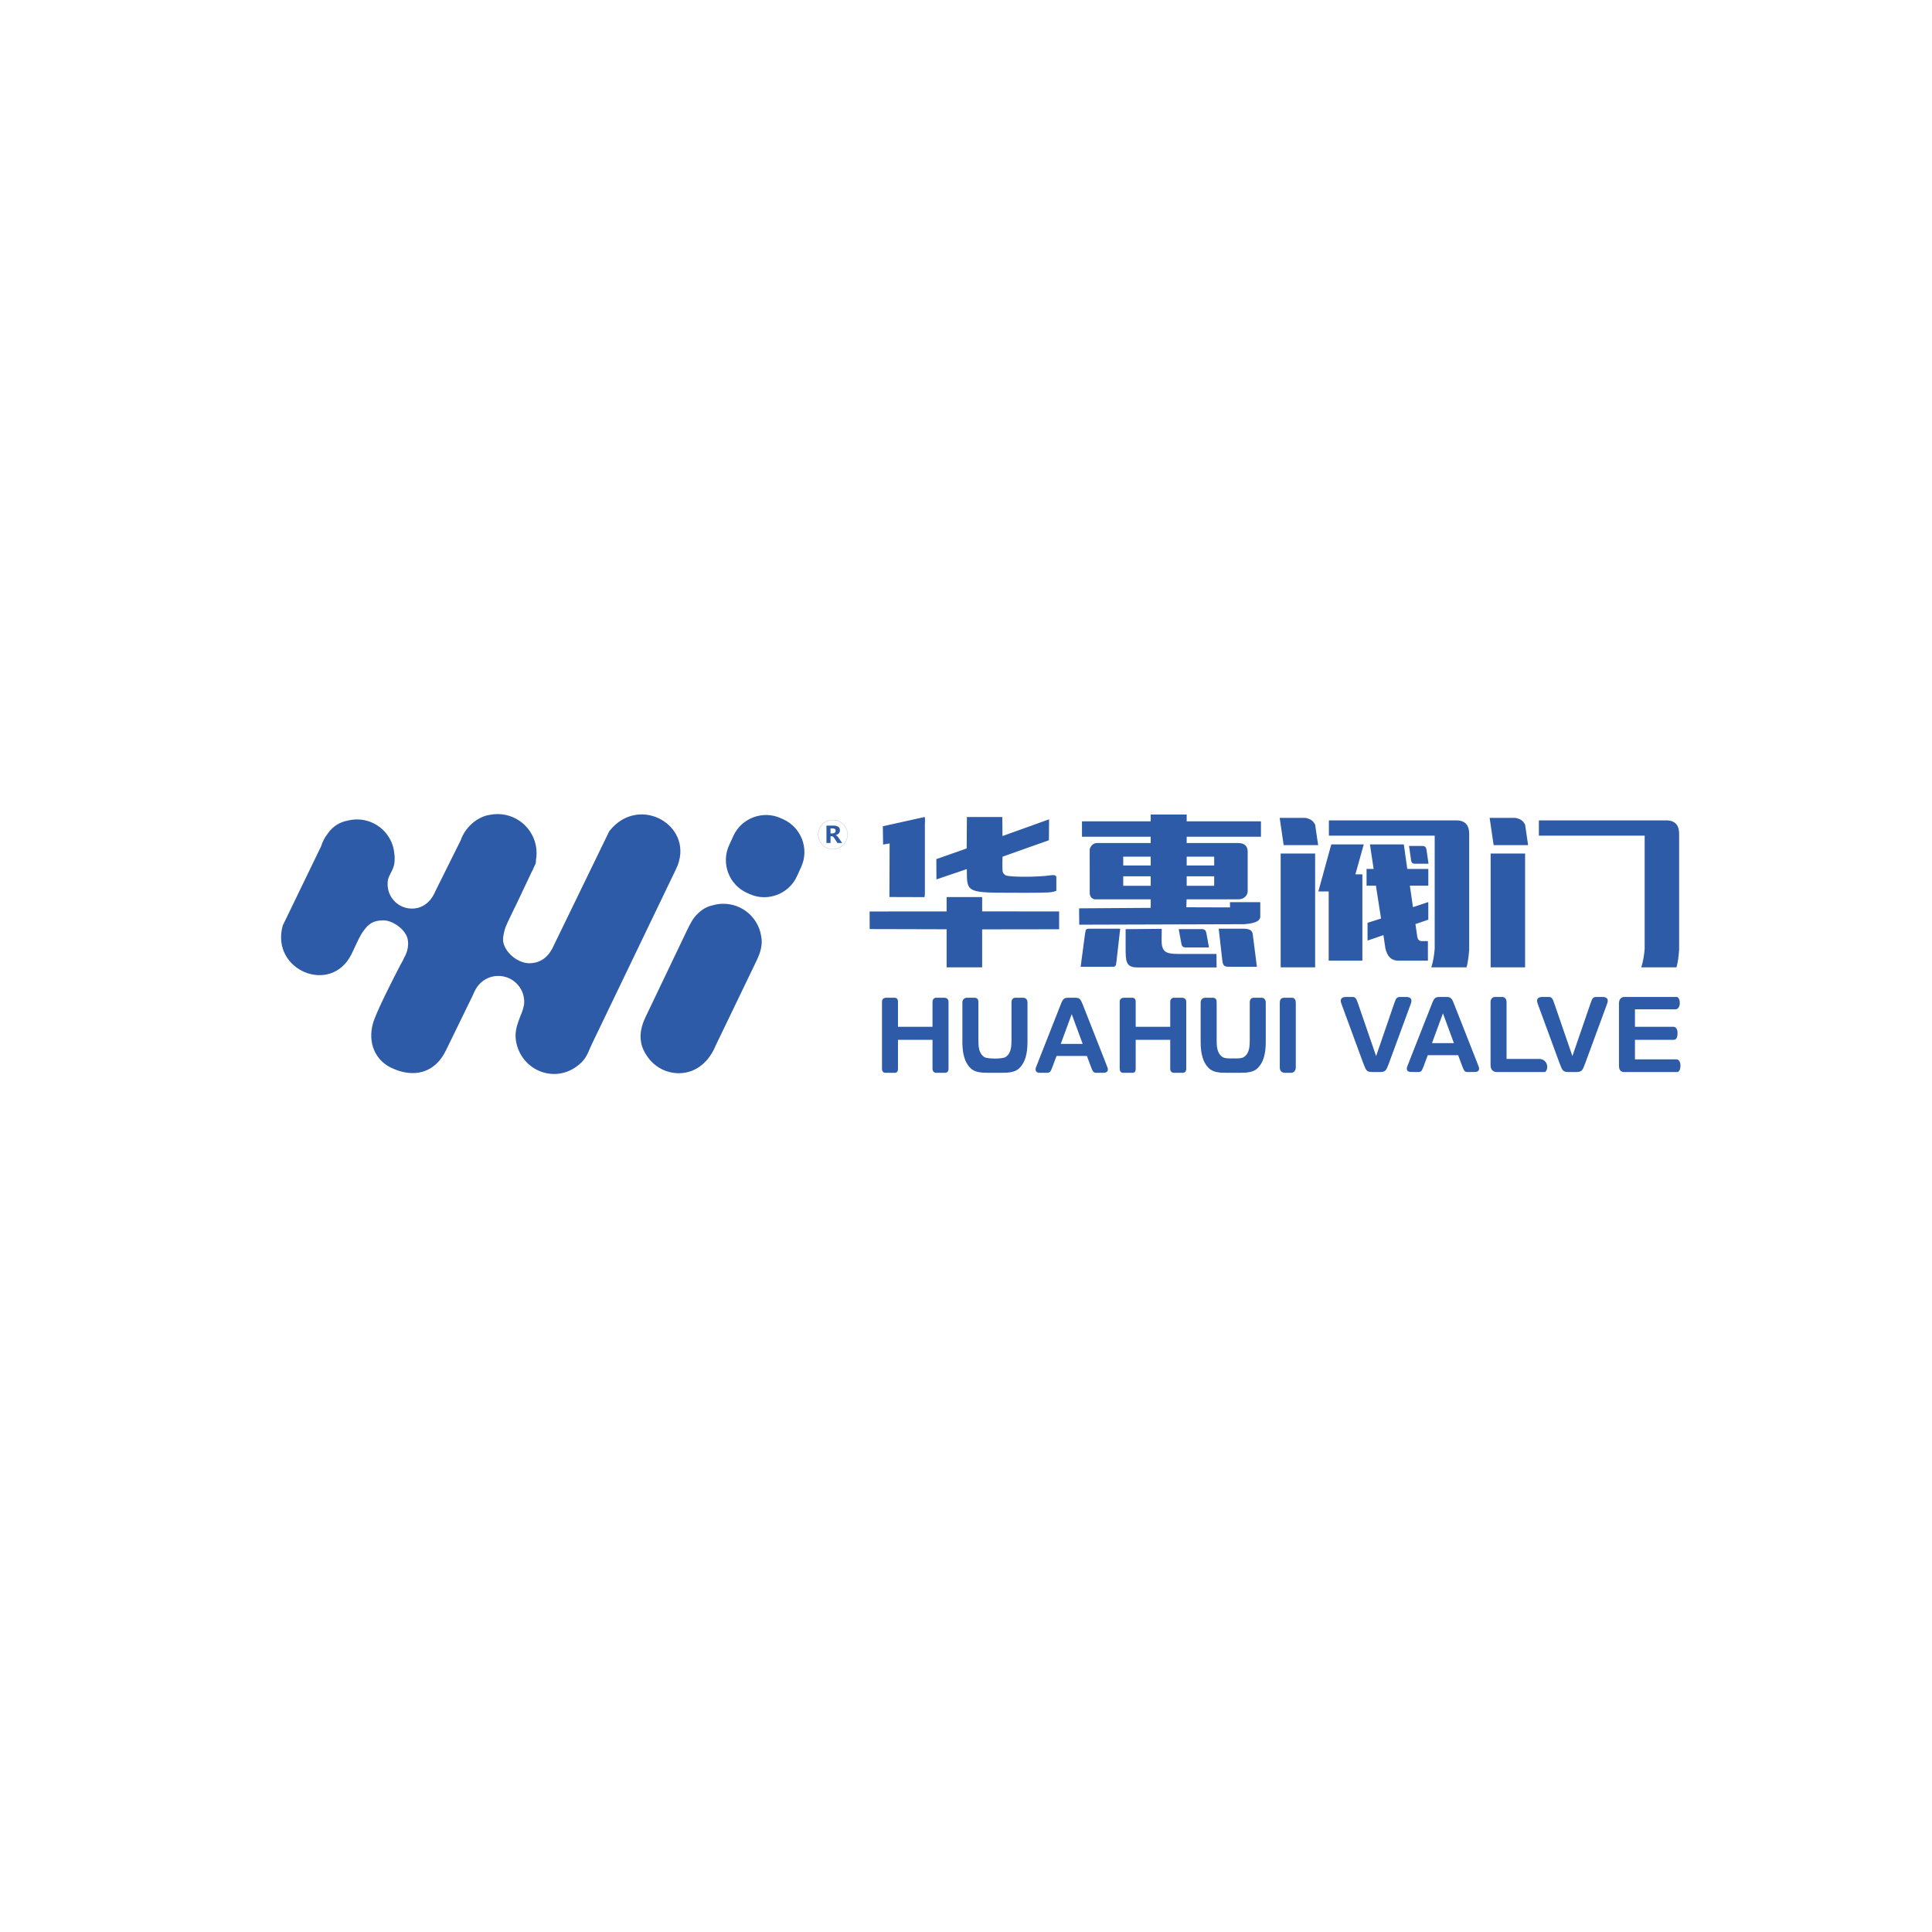 <svg width="150" height="150" viewBox="0 0 150 150" fill="none" xmlns="http://www.w3.org/2000/svg">
<path fill-rule="evenodd" clip-rule="evenodd" d="M33.786 69.224L35.767 65.242C35.91 64.826 36.142 64.451 36.441 64.14C36.859 63.692 37.418 63.372 37.958 63.275L38.023 63.265C38.219 63.225 38.422 63.204 38.63 63.204C40.303 63.204 41.66 64.56 41.66 66.234C41.66 66.415 41.644 66.592 41.613 66.764C41.62 66.882 41.61 66.984 41.568 67.085L41.466 67.301C41.407 67.457 41.336 67.607 41.253 67.749L40.143 70.099C40.024 70.35 39.806 70.773 39.605 71.206C39.312 71.838 39.187 71.998 39.067 72.754C38.917 73.702 40.072 74.785 41.089 74.785C42.105 74.785 42.68 74.15 43.027 73.338L43.615 72.129L47.302 64.537C49.645 61.542 54.095 64.196 52.481 67.488L45.971 81.024C45.702 81.584 45.58 82.061 45.146 82.484C43.272 84.307 40.412 83.171 40.053 80.77C39.942 80.023 40.193 79.463 40.447 78.766C40.522 78.632 40.571 78.459 40.614 78.308C40.664 78.133 40.701 77.978 40.701 77.786C40.701 76.673 39.798 75.77 38.684 75.77C37.985 75.77 37.379 76.126 37.017 76.666C36.867 76.891 36.755 77.179 36.633 77.43L34.626 81.546C33.766 83.338 32.1 83.719 30.394 82.912C29.133 82.315 28.541 80.972 28.953 79.466C29.189 78.605 30.541 75.956 31.085 74.921C31.202 74.7 31.284 74.588 31.37 74.367C31.677 73.884 31.79 73.164 31.579 72.688C31.28 72.012 30.412 71.457 29.778 71.457C28.947 71.457 28.608 71.756 28.264 72.217L28.261 72.22C28.184 72.32 28.112 72.429 28.044 72.543C27.773 73.001 27.488 73.697 27.279 74.1C25.688 77.286 20.985 75.33 21.951 71.86L24.937 65.692C25.045 65.332 25.221 65.001 25.45 64.714C25.859 64.125 26.423 63.806 27.029 63.705C27.25 63.65 27.482 63.621 27.721 63.621C29.237 63.621 30.482 64.783 30.615 66.265C30.653 66.523 30.653 66.794 30.611 67.074C30.6 67.141 30.584 67.209 30.563 67.276C30.516 67.428 30.393 67.689 30.288 67.886C30.14 68.165 30.093 68.32 30.093 68.653C30.093 69.697 30.939 70.543 31.983 70.543C32.828 70.543 33.462 70.001 33.786 69.224L33.786 69.224ZM55.558 81.189C55.059 82.407 54.06 83.324 52.71 83.324C51.667 83.324 50.75 82.786 50.221 81.972C49.785 81.351 49.606 80.599 49.824 79.768C49.903 79.401 50.096 79.012 50.234 78.724L53.337 72.234C53.587 71.737 53.794 71.278 54.181 70.93C54.489 70.622 54.863 70.388 55.318 70.292C55.586 70.212 55.87 70.169 56.164 70.169C57.636 70.169 58.858 71.242 59.091 72.648C59.247 73.346 59.026 74.014 58.684 74.702L55.558 81.189H55.558ZM60.627 63.526L60.828 63.618C62.222 64.254 62.841 65.915 62.205 67.308L61.875 68.032C61.239 69.426 59.578 70.046 58.184 69.409L57.983 69.318C56.59 68.681 55.97 67.021 56.606 65.627L56.937 64.903C57.573 63.51 59.233 62.89 60.627 63.526Z" fill="#2E5BA7"/>
<path d="M115.655 63.499L115.965 65.615H118.641L118.41 64.031C118.26 63.736 118.082 63.588 117.651 63.499H115.655V63.499ZM119.477 64.878H127.691V73.672C127.65 74.173 127.573 74.65 127.428 75.105H130.166C130.279 74.66 130.335 74.205 130.367 73.737V64.706C130.36 64.137 130.124 63.758 129.499 63.695H119.477V64.878ZM115.733 66.266V75.105H118.409V66.266H115.733ZM75.053 65.872L72.697 66.701L72.703 68.276L75.066 67.475C75.066 69.23 75.011 69.313 78.302 69.313C79.147 69.313 80.488 69.327 81.321 69.291C81.608 69.279 81.835 69.238 82.014 69.162V68.127C82.024 68.069 82.001 67.889 81.587 67.956C80.705 68.098 78.441 68.117 78.077 67.961C77.875 67.789 77.815 67.874 77.825 67.026L77.837 66.513L81.437 65.235L81.451 63.612L77.832 64.91L77.816 63.432H75.07L75.053 65.872H75.053ZM68.564 65.57L69.069 65.485L69.055 69.644L71.781 69.653C71.79 69.583 71.798 69.507 71.807 69.427V64.035C71.807 63.959 71.84 63.44 71.785 63.432L71.116 63.58L68.543 64.151L68.564 65.57ZM73.495 70.763L67.517 70.767L67.521 72.133L73.495 72.148V75.105H76.254V72.156L82.23 72.148V70.763L76.254 70.761V69.649H73.495V70.763ZM109.851 67.059H110.91L110.746 65.934C110.714 65.78 110.629 65.681 110.45 65.679H109.603H109.394L109.428 65.887L109.56 66.82C109.586 66.973 109.674 67.062 109.851 67.059H109.851ZM103.175 64.878H111.389V73.672C111.348 74.173 111.272 74.65 111.126 75.105H113.865C113.978 74.66 114.033 74.205 114.066 73.737V64.706C114.058 64.137 113.822 63.758 113.197 63.695H103.175V64.878H103.175ZM106.362 65.561L106.647 67.462H106.099V68.762H106.826L107.224 71.313L106.175 71.646L106.176 73.027L107.409 72.602L107.559 73.621C107.708 74.289 108.056 74.599 108.585 74.583H110.863V73.068H110.381C110.167 73.057 110.068 72.928 110.038 72.727L109.893 71.746L110.894 71.401L110.893 70.036L109.703 70.43L109.461 68.762H110.894V67.462H109.261L108.992 65.561H106.362H106.362ZM99.431 66.266V75.105H102.107V66.266H99.431ZM102.355 69.214H103.159V74.583H105.774V67.884H105.232L105.882 65.561H103.36L102.355 69.214L102.355 69.214ZM99.354 63.499L99.663 65.615H102.34L102.108 64.031C101.959 63.736 101.78 63.588 101.35 63.499H99.354V63.499Z" fill="#2E5BA7"/>
<path fill-rule="evenodd" clip-rule="evenodd" d="M84.004 63.768V64.966H89.341V65.454H85.147C84.78 65.468 84.623 65.822 84.603 65.939L84.605 69.269C84.569 69.688 84.901 69.865 85.126 69.824H89.345C89.345 70.063 89.341 70.243 89.341 70.485L83.781 70.523L83.792 71.793L96.603 71.755C97.309 71.696 97.769 71.575 97.847 71.216L97.846 70.043L95.496 70.044L95.497 70.45L92.106 70.44L92.128 69.826L96.142 69.822C96.388 69.84 96.849 69.675 96.871 69.189V66.116C96.865 65.759 96.695 65.456 96.15 65.454H92.134V64.966H97.901L97.901 63.768H92.134V63.239H89.341V63.768H84.004V63.768ZM86.192 75.059H83.902L84.233 72.562C84.32 72.083 84.247 72.103 84.801 72.103H86.972L86.688 74.604C86.63 75.075 86.642 75.059 86.192 75.059H86.192ZM95.475 75.059H97.585L97.266 72.562C97.232 72.222 97.011 72.115 96.552 72.103H94.62L94.895 74.528C94.951 74.999 95.041 75.059 95.475 75.059H95.475ZM92.059 73.559H93.865L93.656 72.415C93.62 72.246 93.523 72.137 93.32 72.135H91.754H91.517L91.555 72.363L91.729 73.298C91.758 73.465 91.858 73.563 92.059 73.559ZM94.456 75.111L94.447 74.062H91.453C90.497 74.062 90.172 73.898 90.186 72.936L90.198 72.115L87.393 72.139C87.393 72.639 87.393 73.01 87.393 73.472C87.393 74.63 87.384 75.111 88.315 75.111H94.456ZM92.134 66.514V67.197H94.269V66.514H92.134ZM92.134 68.038V68.771H94.269V68.038H92.134ZM87.207 66.514H89.341V67.197H87.207V66.514ZM87.207 68.038H89.341V68.771H87.207V68.038Z" fill="#2E5BA7"/>
<path d="M99.362 82.87V77.885C99.362 77.612 99.445 77.482 99.677 77.464H100.307C100.523 77.473 100.605 77.63 100.605 77.885V82.87C100.605 83.081 100.485 83.285 100.255 83.293H99.714C99.461 83.273 99.362 83.08 99.362 82.87Z" fill="#2E5BA7"/>
<path d="M83.246 81.983H83.17H82.03L81.737 82.768C81.708 82.848 81.681 82.921 81.652 82.987C81.572 83.168 81.527 83.299 81.28 83.293L80.7 83.29C80.362 83.273 80.365 83.025 80.449 82.831C80.487 82.745 80.57 82.519 80.633 82.358L82.201 78.376C82.247 78.262 82.3 78.125 82.363 77.965C82.544 77.501 82.635 77.459 83.043 77.465H83.17H83.246H83.372C83.781 77.459 83.872 77.501 84.053 77.965C84.115 78.125 84.169 78.262 84.215 78.376L85.783 82.358C85.846 82.519 85.929 82.745 85.966 82.831C86.051 83.025 86.054 83.273 85.716 83.29L85.136 83.293C84.889 83.299 84.844 83.168 84.764 82.987C84.735 82.921 84.708 82.848 84.679 82.768L84.386 81.983H83.246H83.246ZM83.208 78.737L82.357 81.048H83.17H83.246H84.059L83.208 78.737H83.208Z" fill="#2E5BA7"/>
<path d="M69.719 77.788V79.72H71.022H71.098H72.4V77.788C72.4 77.579 72.531 77.459 72.699 77.464H73.329C73.517 77.474 73.643 77.578 73.643 77.788V82.972C73.643 83.169 73.561 83.287 73.373 83.293H72.674C72.504 83.286 72.4 83.166 72.4 82.972V80.731H71.098H71.022H69.719V82.972C69.719 83.128 69.684 83.302 69.445 83.293H68.746C68.556 83.293 68.477 83.16 68.477 82.972V77.788C68.477 77.578 68.585 77.485 68.787 77.464H69.449C69.636 77.466 69.719 77.579 69.719 77.788H69.719Z" fill="#2E5BA7"/>
<path d="M93.219 80.911V77.837C93.219 77.627 93.341 77.483 93.551 77.464H94.132C94.413 77.459 94.461 77.619 94.461 77.837V80.673C94.461 81.179 94.459 81.768 94.92 82.069C95.098 82.184 95.392 82.176 95.707 82.174V82.173L95.74 82.173H95.752L95.784 82.173V82.174C96.1 82.176 96.394 82.184 96.571 82.069C97.033 81.768 97.031 81.179 97.031 80.673V77.837C97.031 77.57 97.165 77.459 97.36 77.464H97.927C98.166 77.464 98.273 77.627 98.273 77.837V80.911C98.273 81.374 98.224 81.773 98.123 82.105C98.022 82.438 97.864 82.712 97.649 82.925C97.329 83.242 96.868 83.293 96.242 83.293H95.784H95.707H95.25C94.623 83.293 94.163 83.242 93.843 82.925C93.627 82.712 93.469 82.438 93.369 82.105C93.268 81.773 93.219 81.374 93.219 80.911H93.219Z" fill="#2E5BA7"/>
<path d="M74.719 80.911V77.837C74.719 77.627 74.841 77.483 75.052 77.464H75.632C75.914 77.459 75.962 77.619 75.962 77.837V80.673C75.962 81.179 75.96 81.768 76.421 82.069C76.662 82.226 77.831 82.226 78.072 82.069C78.533 81.768 78.531 81.179 78.531 80.673V77.837C78.531 77.57 78.666 77.459 78.86 77.464H79.427C79.667 77.464 79.774 77.627 79.774 77.837V80.911C79.774 81.374 79.724 81.773 79.624 82.105C79.523 82.438 79.365 82.712 79.15 82.925C78.829 83.242 78.369 83.293 77.742 83.293H77.285H77.208H76.751C76.124 83.293 75.664 83.242 75.344 82.925C75.128 82.712 74.97 82.438 74.869 82.105C74.769 81.773 74.719 81.374 74.719 80.911H74.719Z" fill="#2E5BA7"/>
<path d="M88.175 77.788V79.72H89.478H89.554H90.856V77.788C90.856 77.579 90.987 77.459 91.155 77.464H91.786C91.973 77.474 92.099 77.578 92.099 77.788V82.972C92.099 83.169 92.018 83.287 91.829 83.293H91.13C90.96 83.286 90.856 83.166 90.856 82.972V80.731H89.554H89.478H88.175V82.972C88.175 83.128 88.14 83.302 87.901 83.293H87.202C87.012 83.293 86.933 83.16 86.933 82.972V77.788C86.933 77.578 87.041 77.485 87.243 77.464H87.905C88.093 77.466 88.175 77.579 88.175 77.788H88.175Z" fill="#2E5BA7"/>
<path d="M130.07 78.364H126.938V79.719H129.91C130.177 79.719 130.244 80.005 130.244 80.182C130.244 80.362 130.237 80.73 129.951 80.73H126.938V82.248H130.16C130.59 82.248 130.54 83.237 130.219 83.232H126.054C125.758 83.196 125.696 82.991 125.696 82.702V77.936C125.696 77.6 125.82 77.46 126.058 77.403H130.19C130.481 77.431 130.55 78.364 130.07 78.364V78.364Z" fill="#2E5BA7"/>
<path d="M116.969 77.824V82.214H119.488C120.116 82.214 120.294 82.919 119.969 83.232H116.161C115.752 83.186 115.726 82.86 115.726 82.626V77.824C115.726 77.544 115.874 77.411 116.075 77.403H116.619C116.79 77.403 116.969 77.503 116.969 77.824H116.969Z" fill="#2E5BA7"/>
<path d="M105.454 77.963L106.841 81.995L108.227 77.963C108.263 77.86 108.297 77.765 108.33 77.681C108.429 77.429 108.548 77.4 108.716 77.403H109.174C109.503 77.403 109.676 77.561 109.539 77.919C109.512 77.988 109.487 78.061 109.461 78.132L107.918 82.331C107.862 82.483 107.854 82.506 107.802 82.642C107.62 83.11 107.575 83.232 107.119 83.232H106.844H106.837H106.562C106.107 83.232 106.061 83.11 105.879 82.642C105.827 82.506 105.819 82.483 105.764 82.331L104.22 78.132C104.194 78.061 104.169 77.988 104.143 77.919C104.005 77.561 104.178 77.403 104.507 77.403H104.965C105.133 77.4 105.252 77.429 105.351 77.681C105.384 77.765 105.418 77.86 105.454 77.963Z" fill="#2E5BA7"/>
<path d="M112.068 81.922H111.992H110.852L110.559 82.707C110.53 82.787 110.503 82.86 110.474 82.926C110.393 83.107 110.349 83.238 110.102 83.232L109.522 83.228C109.184 83.212 109.187 82.964 109.271 82.77C109.309 82.684 109.392 82.458 109.455 82.297L111.023 78.315C111.069 78.201 111.122 78.064 111.185 77.904C111.366 77.44 111.457 77.398 111.866 77.403H111.992H112.068H112.194C112.603 77.398 112.694 77.44 112.875 77.904C112.937 78.064 112.991 78.201 113.036 78.315L114.605 82.297C114.668 82.458 114.751 82.684 114.788 82.77C114.873 82.964 114.876 83.212 114.538 83.228L113.958 83.232C113.711 83.238 113.666 83.107 113.586 82.926C113.557 82.86 113.53 82.787 113.501 82.707L113.208 81.922H112.068ZM112.03 78.676L111.179 80.987H111.992H112.068H112.881L112.03 78.676H112.03Z" fill="#2E5BA7"/>
<path d="M120.694 77.963L122.081 81.995L123.467 77.963C123.503 77.86 123.537 77.765 123.57 77.681C123.669 77.429 123.788 77.4 123.956 77.403H124.414C124.744 77.403 124.916 77.561 124.779 77.919C124.752 77.988 124.728 78.061 124.702 78.132L123.157 82.331C123.102 82.483 123.094 82.506 123.042 82.642C122.86 83.11 122.815 83.232 122.359 83.232H122.084H122.077H121.802C121.347 83.232 121.301 83.11 121.12 82.642C121.067 82.506 121.06 82.483 121.004 82.331L119.46 78.132C119.434 78.061 119.409 77.988 119.383 77.919C119.246 77.561 119.418 77.403 119.747 77.403H120.205C120.373 77.4 120.492 77.429 120.591 77.681C120.624 77.765 120.658 77.86 120.694 77.963H120.694Z" fill="#2E5BA7"/>
<path d="M65.385 65.45H65.022L64.79 65.098C64.743 65.026 64.704 64.979 64.673 64.958C64.642 64.937 64.61 64.926 64.576 64.926H64.481V65.45H64.166V64.098H64.684C65.035 64.098 65.211 64.22 65.211 64.465C65.211 64.557 65.181 64.636 65.123 64.701C65.064 64.767 64.983 64.813 64.88 64.84V64.844C64.948 64.864 65.023 64.933 65.106 65.049L65.385 65.45H65.385ZM64.481 64.317V64.706H64.635C64.709 64.706 64.768 64.687 64.813 64.647C64.858 64.608 64.88 64.559 64.88 64.5C64.88 64.378 64.8 64.317 64.641 64.317H64.481V64.317Z" fill="#2E5BA7"/>
<path d="M64.663 63.659C65.29 63.659 65.799 64.168 65.799 64.796C65.799 65.424 65.29 65.933 64.663 65.933C64.036 65.933 63.528 65.424 63.528 64.796C63.528 64.168 64.036 63.659 64.663 63.659Z" stroke="#2E5BA7" stroke-width="0.01" stroke-miterlimit="22.926"/>
</svg>
